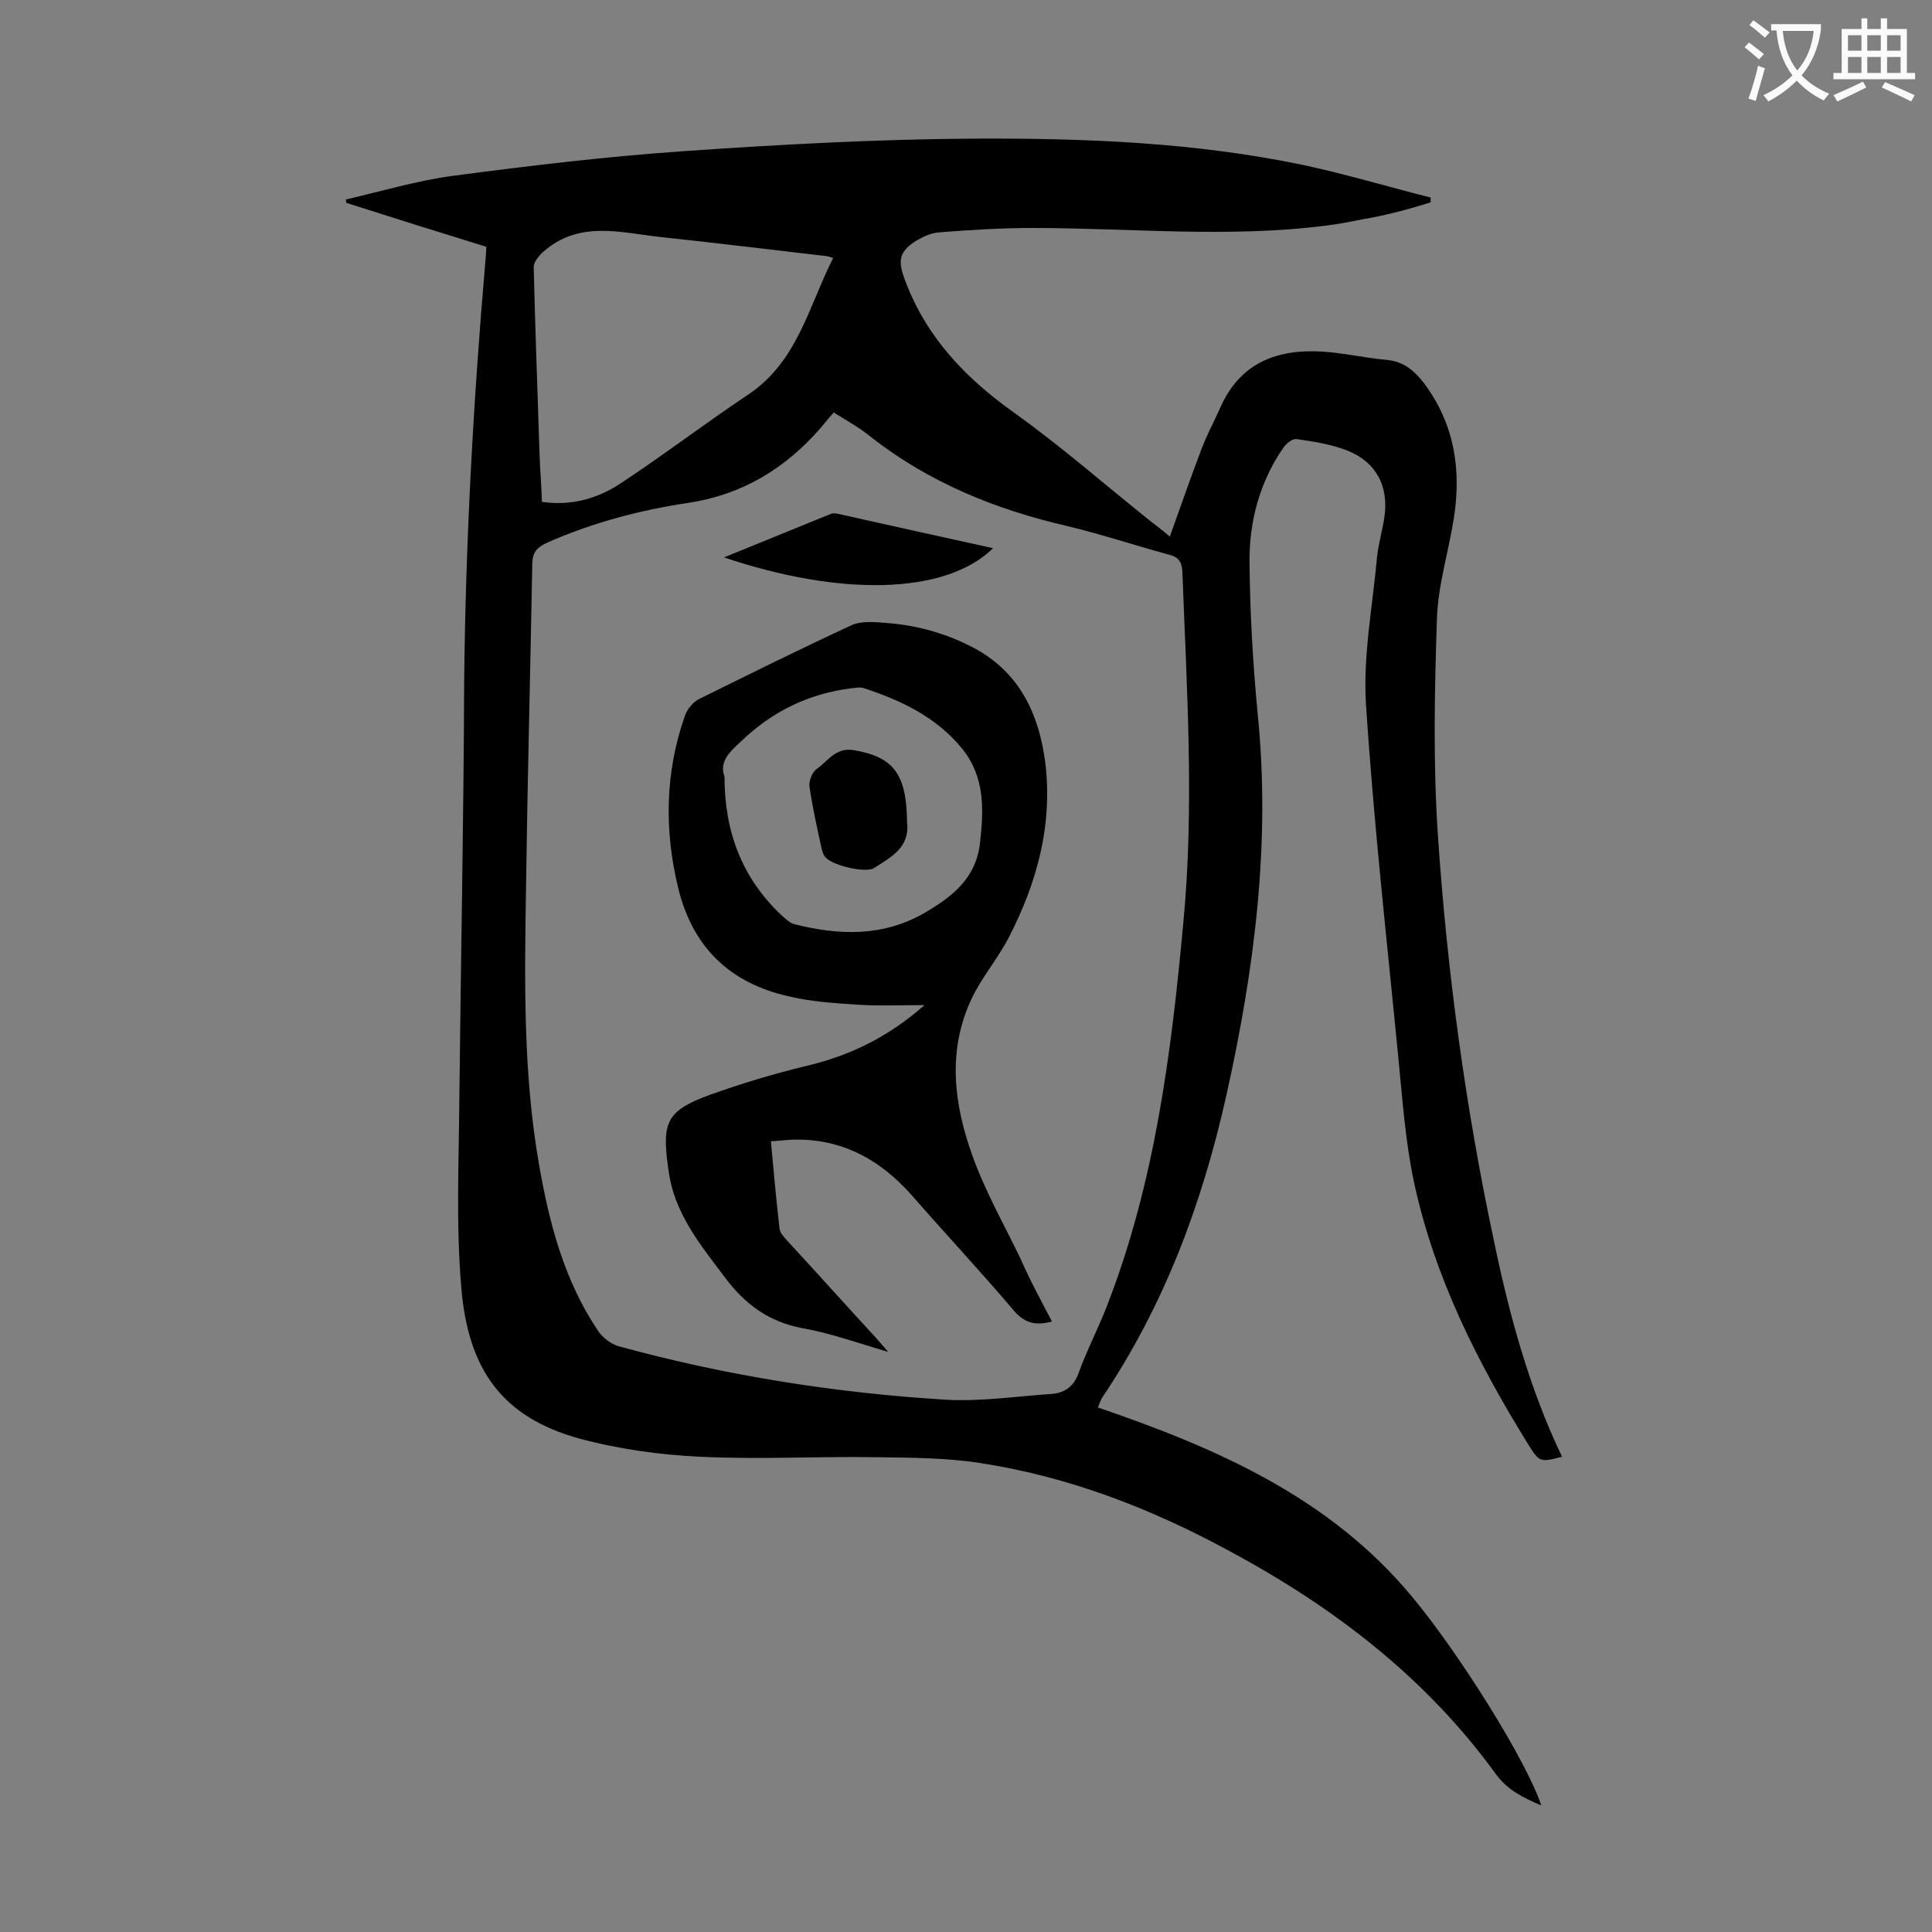<svg enable-background="new 0 0 400 400" viewBox="0 0 400 400" xmlns="http://www.w3.org/2000/svg"><rect x="0" y="0" width="400" height="400" fill="#808080" stroke="none"/><g fill="#000001"><path d="m227.3 291.4c24.6 8.4 47.9 18.6 64.9 39 9.8 11.7 24 34.4 26.9 43.4-3.7-1.6-6.9-3.1-9.4-6.5-14.5-20-33.6-34.6-55.2-46.2-16.2-8.8-33.3-15.4-51.6-18.2-7.1-1.1-14.3-1.1-21.5-1.2-12.2-.2-24.3.5-36.5-.1-8.4-.4-17-1.6-25.1-3.8-15.7-4.4-22.9-14.1-24.3-31.3-1.1-12.9-.5-25.8-.4-38.8.3-28.9.9-57.7 1-86.6.3-29.1 1.9-58.1 4.4-87.1.1-.9.1-1.7.2-2.9-9.7-3-19.3-6-29-9.1 0-.2-.1-.5-.1-.7 7.4-1.7 14.7-3.9 22.2-4.9 15.9-2.1 31.8-4 47.7-5.1 20.2-1.4 40.4-2.5 60.6-2.6 22.8-.1 45.5.8 67.9 5.5 8.8 1.9 17.5 4.5 26.2 6.7v1c-2.3.7-4.6 1.4-7 2s-4.7 1.1-7.1 1.5c-2.5.5-5 1-7.5 1.3-20.3 2.6-40.6.5-60.9.5-6.4 0-12.8.4-19.2.9-1.7.1-3.4.9-4.9 1.8-3.6 2.3-3.7 4.2-2.2 8.2 4.4 11.7 12.4 20.1 22.5 27.3 9.8 7 18.9 15 28.3 22.5 1.3 1 2.6 2 4 3.2 2.3-6.4 4.4-12.5 6.7-18.5 1.1-2.8 2.5-5.4 3.7-8.1 4.1-9.4 11.8-12.3 21.3-11.7 4.4.3 8.7 1.3 13.1 1.7 3.5.3 5.7 2.1 7.8 4.8 6.3 8.4 7.8 17.9 6.2 28-1.1 7-3.3 13.9-3.5 20.9-.5 14.9-.8 29.9.2 44.7 1.9 28.2 5.7 56.3 11.6 84 3.2 15.4 7.3 30.5 14.1 44.7-4.5 1.2-4.7 1.1-6.9-2.4-10.6-17.1-19.6-34.9-23.8-54.7-1.7-8.1-2.3-16.4-3.1-24.6-2.4-24.7-5.2-49.5-6.8-74.3-.6-10 1.4-20.2 2.3-30.3.3-2.7 1.1-5.4 1.5-8.1 1-6.4-1.6-11.5-7.6-13.9-3.3-1.3-7-1.9-10.6-2.4-.8-.1-2.1.9-2.7 1.8-4.9 7.1-7.1 15.3-7 23.8.1 10.5.7 21 1.7 31.4 2.7 26.7-.7 52.9-6.5 78.9-5 22.4-12.9 43.6-25.8 62.7-.3.6-.4.9-.8 1.9zm-54.7-206c-1 1.2-1.9 2.2-2.7 3.2-7.3 8.4-16.2 13.8-27.3 15.5-10.1 1.5-19.9 4.1-29.2 8.2-2.2 1-3.2 2-3.2 4.6-.4 22.4-1 44.9-1.3 67.3-.3 19-.6 38 2.7 56.9 2.1 12.1 5.2 24 12.2 34.4.9 1.4 2.6 2.7 4.2 3.2 22.2 6.1 44.9 9.7 67.9 11.1 7.2.4 14.5-.7 21.8-1.2 2.7-.2 4.6-1.5 5.6-4.3 1.7-4.7 4-9.1 5.8-13.7 10-25.6 13.4-52.5 15.9-79.6 2.3-24.2.7-48.4-.2-72.6-.1-2.1-.8-3.1-2.9-3.6-7-1.9-13.9-4.2-21-5.9-14.7-3.4-28.3-8.9-40.3-18.2-2.5-2.1-5.1-3.5-8-5.3zm-.1-32c-.8-.2-1.2-.4-1.6-.4-11.3-1.3-22.6-2.7-33.9-3.9-8.4-.9-17.1-3.6-24.6 3.1-.9.8-2 2.2-1.9 3.2.3 12.8.8 25.6 1.2 38.4.1 3.4.4 6.7.5 10.1 6.1.9 11.5-.7 16.1-3.7 9-5.9 17.6-12.5 26.6-18.5 10.2-6.8 12.5-18.2 17.6-28.3z"/><path d="m217.8 273.6c-3.6 1-5.9.2-8.1-2.5-6.8-8-14-15.7-20.9-23.6-6.8-7.7-15.1-12.1-25.6-11.5-1.1.1-2.1.2-3.6.3.6 6.2 1.1 12.2 1.8 18.1.1 1 1.1 1.9 1.8 2.7 6 6.5 11.9 13.1 17.9 19.6.7.8 1.4 1.6 2.8 3.2-6.5-1.9-12-3.9-17.7-4.9-7-1.3-12-5-16.1-10.5-5.1-6.8-10.6-13.4-11.7-22.3 0-.2-.1-.4-.1-.7-1.3-9.3-.1-11.6 8.6-14.8 6.4-2.3 13-4.3 19.6-5.9 9.1-2.1 17.2-5.9 24.9-12.7-5.2 0-9.6.2-13.9-.1-4.7-.3-9.5-.6-14.1-1.7-12.2-2.7-20-10.1-23-22.5-2.9-12-2.7-23.9 1.4-35.6.5-1.4 1.7-2.9 3-3.5 10.5-5.2 21-10.4 31.6-15.3 2.1-.9 4.9-.6 7.4-.4 6.4.5 12.6 2.3 18.3 5.4 9.1 5.1 13 13.5 14.3 23.4 1.6 13-1.7 25-7.6 36.4-2.3 4.4-5.6 8.2-7.7 12.7-5 10.7-3.6 21.7.2 32.3 2.6 7.3 6.5 14.2 9.9 21.2 2 4.6 4.3 8.8 6.6 13.2zm-67.8-112.8c0 11.4 3.6 20.9 11.7 28.6.8.7 1.7 1.6 2.6 1.9 9.4 2.4 18.6 2.7 27.3-2.4 5.6-3.3 10.5-7.1 11.3-14.4.8-7 1-13.7-3.7-19.5-5.3-6.5-12.6-10-20.3-12.5-.8-.3-1.7-.1-2.6 0-9 1.1-16.6 4.9-23.1 11.2-2.3 2.1-4.3 4.1-3.2 7.1z"/><path d="m149.9 115.4c7.9-3.2 15-6.1 22.1-9 .5-.2 1.1-.1 1.6 0 10.6 2.4 21.2 4.7 32 7.1-10 9.8-32 9.9-55.7 1.9z"/><path d="m187.8 170.3c.6 5.2-3.4 7.2-6.8 9.4-1.7 1.1-8.3-.4-10-2.1-.6-.6-.8-1.5-1-2.4-.9-4.1-1.8-8.2-2.4-12.3-.2-1.2.6-3.1 1.5-3.7 2.3-1.6 3.9-4.5 7.6-3.9 8.3 1.4 11 4.9 11.1 15z"/></g><path d="m362.1 8.8c1.1.8 2.1 1.6 3.1 2.4l-1 1.1c-1.3-1.1-2.3-2-3-2.5zm1.9 4.8c.5.2.9.4 1.4.5-.6 2.3-1.3 4.5-1.9 6.8l-1.5-.5c.8-2.1 1.4-4.3 2-6.8zm-1-9.4c1.3.9 2.4 1.8 3.4 2.5l-1 1.1c-1.4-1.2-2.4-2.1-3.2-2.6zm3.7 2.2v-1.4h10.3v1.2c-.5 3.6-1.8 6.8-4 9.4 1.5 1.6 3.4 2.8 5.7 3.8-.3.4-.7.8-1.1 1.4-2.3-1.1-4.1-2.5-5.6-4.1-1.6 1.6-3.6 3.1-5.9 4.3-.3-.5-.7-.9-1-1.3 2.4-1.1 4.4-2.5 6-4.1-1.9-2.5-3-5.6-3.3-9.3h-1.1zm8.8 0h-6.4c.3 3.3 1.3 6 3 8.2 2-2.3 3.1-5.1 3.4-8.2z" fill="#fafafb"/><path d="m385.3 3.8h1.3v2.2h2.8v-2.2h1.3v2.2h4.1v9.1h1.7v1.3h-16.9v-1.3h1.7v-9.1h4.1v-2.2zm.4 13.1.7 1.2c-1.8.9-3.8 1.9-6 2.9-.2-.4-.5-.8-.8-1.3 2.3-1 4.3-1.9 6.1-2.8zm-3.1-6.4h2.8v-3.2h-2.8zm0 4.6h2.8v-3.3h-2.8zm4-4.6h2.8v-3.2h-2.8zm0 4.6h2.8v-3.3h-2.8zm3.7 1.9c2.1.9 4.1 1.8 6.1 2.7l-.7 1.3c-2.2-1.1-4.2-2-6.1-2.9zm3.2-9.7h-2.8v3.2h2.8zm-2.8 7.8h2.8v-3.3h-2.8z" fill="#fafafb"/></svg>